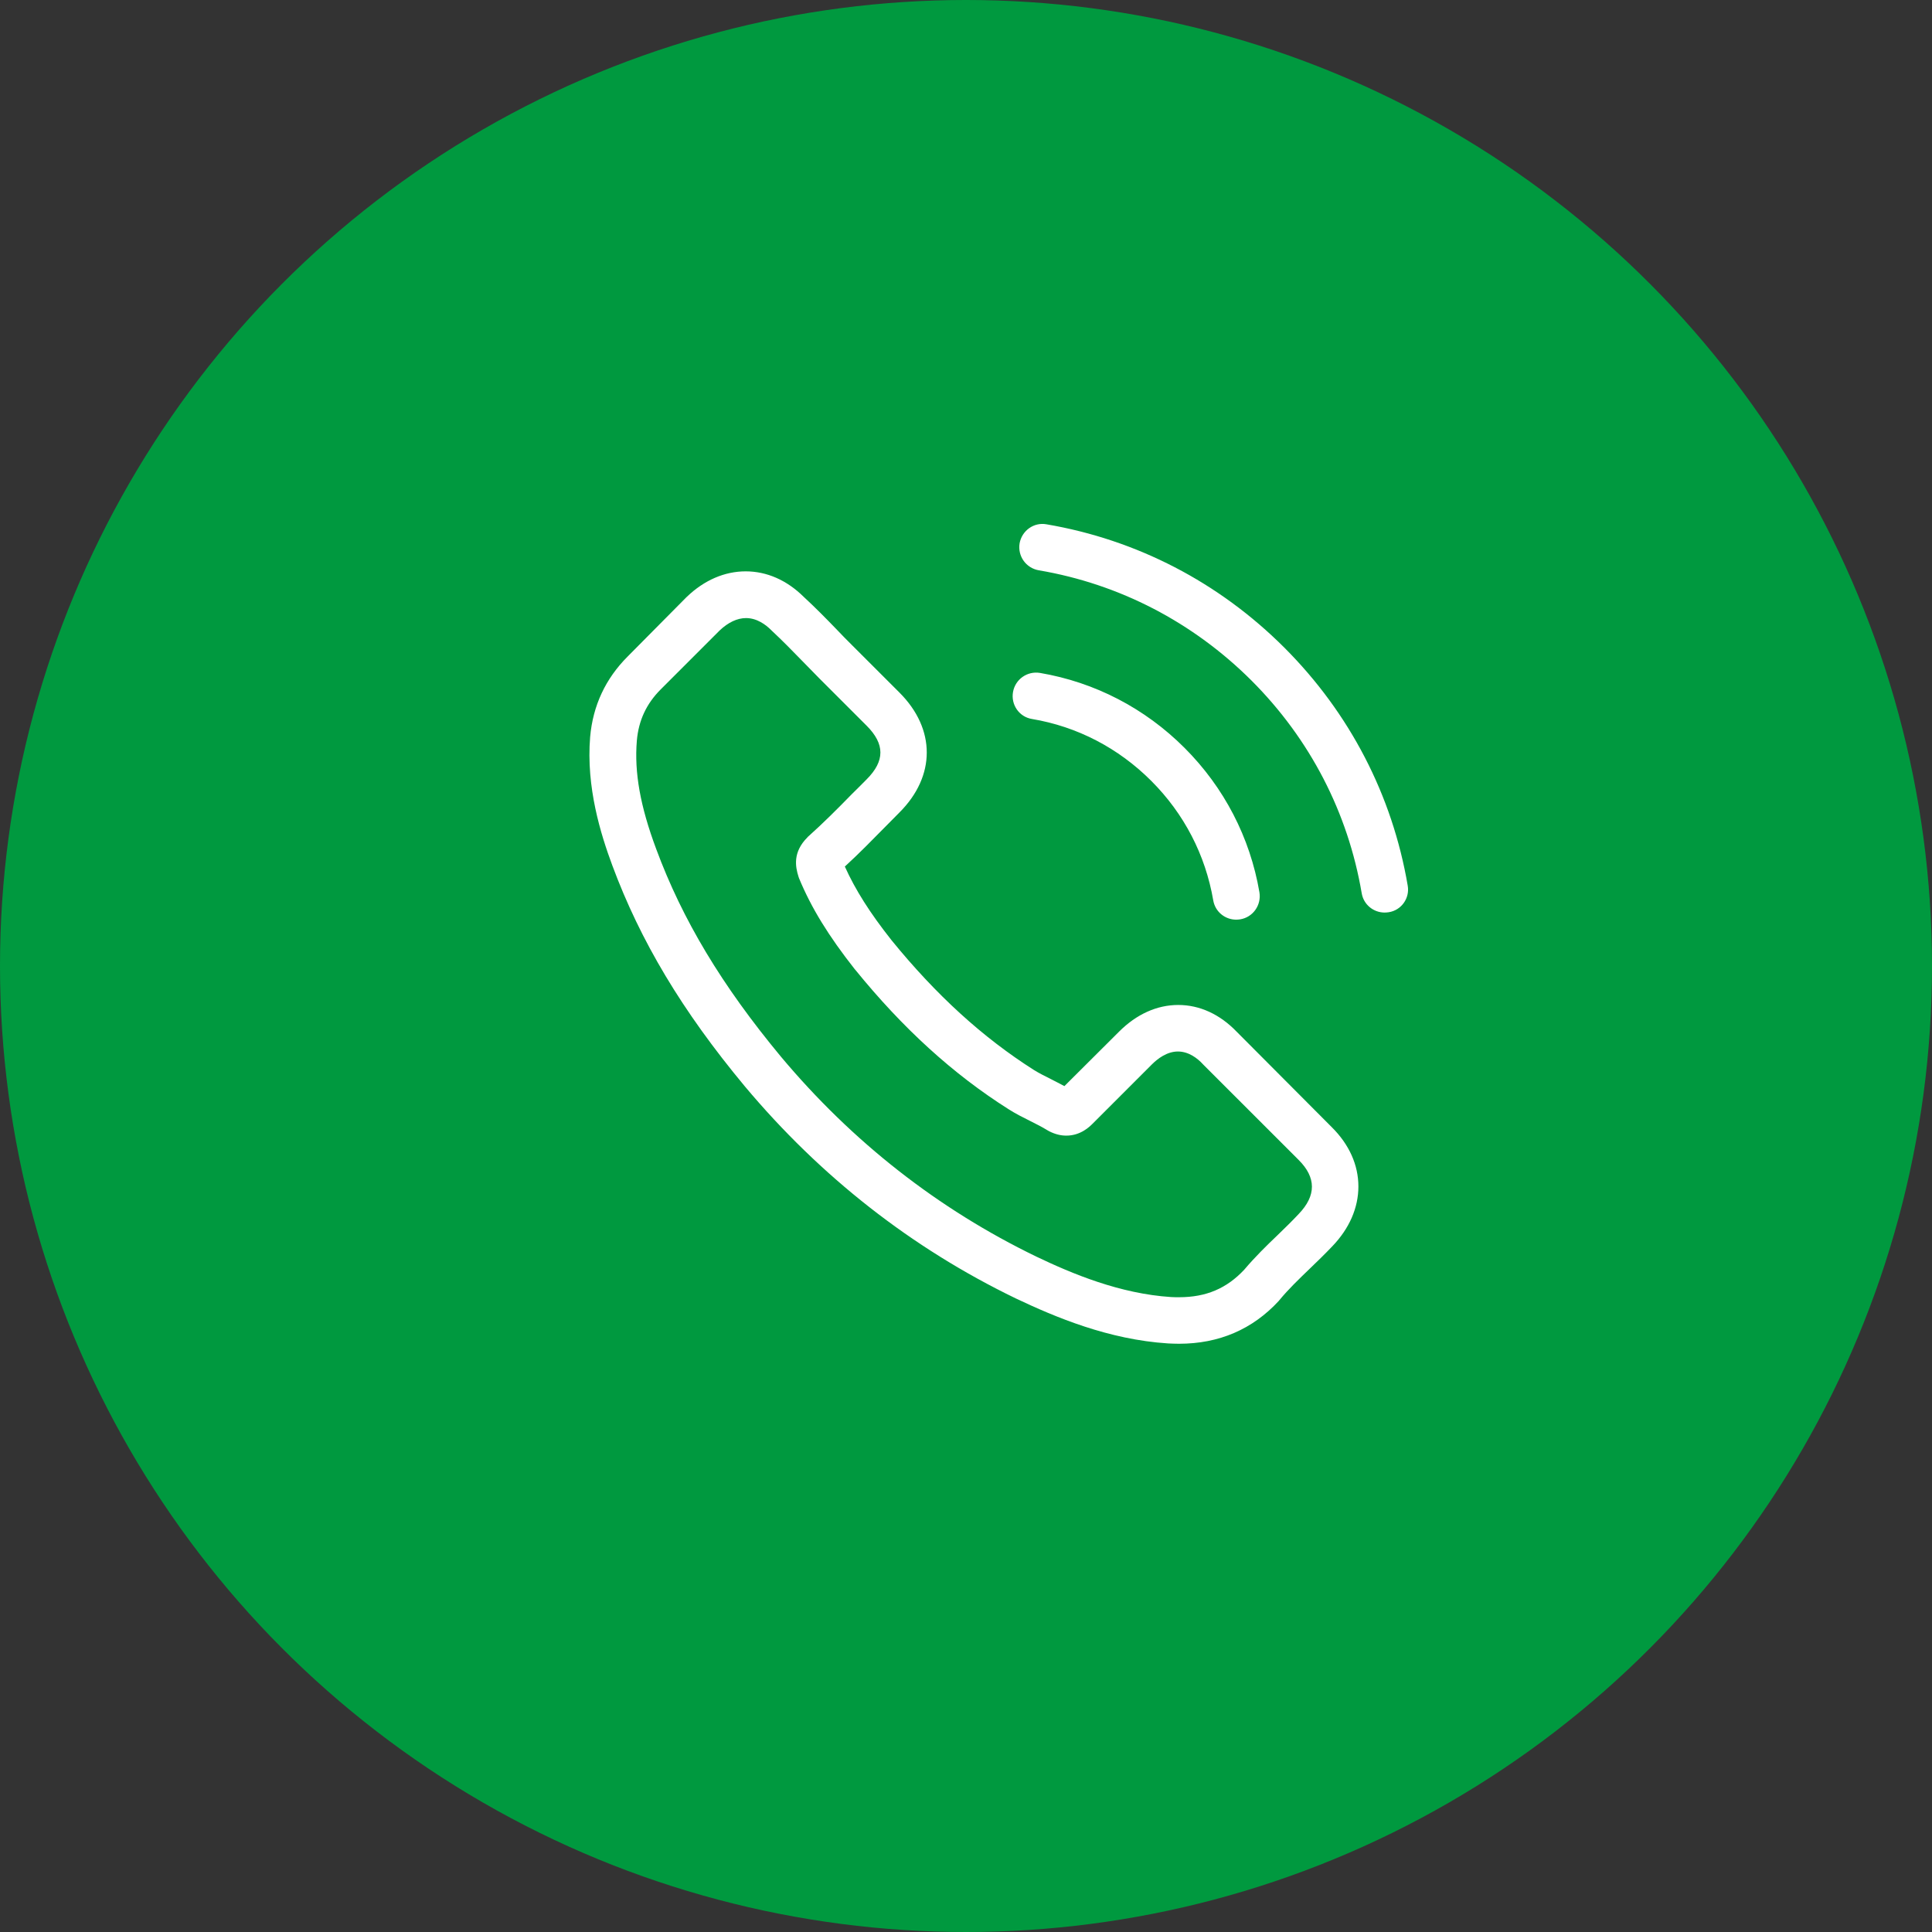 <svg width="59" height="59" viewBox="0 0 59 59" fill="none" xmlns="http://www.w3.org/2000/svg">
<rect x="0" y="0" width="59" height="59" fill="#333333" stroke="none"/>
<circle cx="29.5" cy="29.5" r="29.5" fill="#00993F"/>
<path d="M37.768 31.509C37.256 30.976 36.638 30.69 35.982 30.69C35.333 30.69 34.709 30.97 34.175 31.504L32.505 33.168C32.368 33.094 32.231 33.026 32.099 32.957C31.908 32.862 31.729 32.772 31.576 32.677C30.011 31.683 28.59 30.389 27.227 28.714C26.566 27.879 26.122 27.176 25.8 26.463C26.233 26.067 26.635 25.654 27.026 25.258C27.174 25.11 27.322 24.957 27.47 24.809C28.579 23.699 28.579 22.262 27.47 21.152L26.027 19.71C25.863 19.546 25.694 19.377 25.536 19.208C25.219 18.88 24.886 18.542 24.542 18.225C24.03 17.718 23.417 17.448 22.772 17.448C22.128 17.448 21.504 17.718 20.976 18.225L20.965 18.235L19.168 20.048C18.492 20.724 18.106 21.549 18.022 22.505C17.895 24.048 18.349 25.485 18.698 26.426C19.554 28.735 20.833 30.875 22.74 33.168C25.055 35.932 27.84 38.114 31.021 39.652C32.236 40.228 33.858 40.91 35.671 41.026C35.782 41.031 35.898 41.036 36.004 41.036C37.224 41.036 38.249 40.598 39.053 39.726C39.058 39.715 39.068 39.71 39.074 39.7C39.348 39.367 39.665 39.065 39.998 38.743C40.225 38.526 40.458 38.299 40.685 38.061C41.208 37.517 41.483 36.883 41.483 36.233C41.483 35.578 41.203 34.949 40.669 34.421L37.768 31.509ZM39.66 37.073C39.655 37.073 39.655 37.079 39.66 37.073C39.454 37.295 39.243 37.496 39.016 37.718C38.672 38.046 38.323 38.389 37.996 38.775C37.462 39.346 36.833 39.615 36.009 39.615C35.93 39.615 35.845 39.615 35.766 39.61C34.196 39.509 32.738 38.896 31.644 38.373C28.653 36.925 26.027 34.87 23.845 32.265C22.043 30.093 20.838 28.085 20.04 25.929C19.549 24.613 19.369 23.588 19.448 22.621C19.501 22.003 19.739 21.491 20.178 21.052L21.98 19.25C22.238 19.007 22.513 18.875 22.783 18.875C23.116 18.875 23.385 19.076 23.554 19.245L23.57 19.261C23.892 19.562 24.199 19.874 24.521 20.206C24.685 20.375 24.854 20.545 25.023 20.719L26.466 22.162C27.026 22.722 27.026 23.239 26.466 23.8C26.312 23.953 26.165 24.106 26.011 24.254C25.567 24.709 25.145 25.131 24.685 25.543C24.674 25.554 24.664 25.559 24.659 25.57C24.204 26.024 24.289 26.468 24.384 26.769L24.4 26.817C24.775 27.726 25.303 28.582 26.106 29.602L26.112 29.607C27.57 31.404 29.108 32.804 30.804 33.876C31.021 34.014 31.243 34.125 31.454 34.23C31.644 34.326 31.824 34.415 31.977 34.511C31.998 34.521 32.019 34.537 32.041 34.547C32.22 34.637 32.389 34.68 32.564 34.68C33.002 34.68 33.277 34.405 33.367 34.315L35.174 32.508C35.354 32.328 35.639 32.111 35.972 32.111C36.3 32.111 36.569 32.318 36.733 32.497L36.743 32.508L39.655 35.419C40.199 35.958 40.199 36.513 39.66 37.073ZM31.512 21.956C32.897 22.188 34.154 22.843 35.158 23.847C36.162 24.851 36.812 26.109 37.05 27.493C37.108 27.842 37.409 28.085 37.753 28.085C37.795 28.085 37.832 28.08 37.874 28.075C38.265 28.011 38.524 27.641 38.461 27.25C38.175 25.575 37.383 24.048 36.173 22.838C34.963 21.628 33.435 20.835 31.76 20.55C31.369 20.486 31.005 20.745 30.936 21.131C30.867 21.517 31.121 21.892 31.512 21.956ZM42.989 27.044C42.519 24.286 41.219 21.776 39.222 19.778C37.224 17.781 34.714 16.481 31.956 16.011C31.57 15.942 31.206 16.206 31.137 16.592C31.073 16.983 31.332 17.348 31.723 17.416C34.186 17.834 36.432 19.002 38.218 20.782C40.004 22.568 41.166 24.814 41.584 27.277C41.642 27.625 41.943 27.868 42.286 27.868C42.329 27.868 42.366 27.863 42.408 27.858C42.794 27.8 43.058 27.43 42.989 27.044Z" fill="white"/>
</svg>
